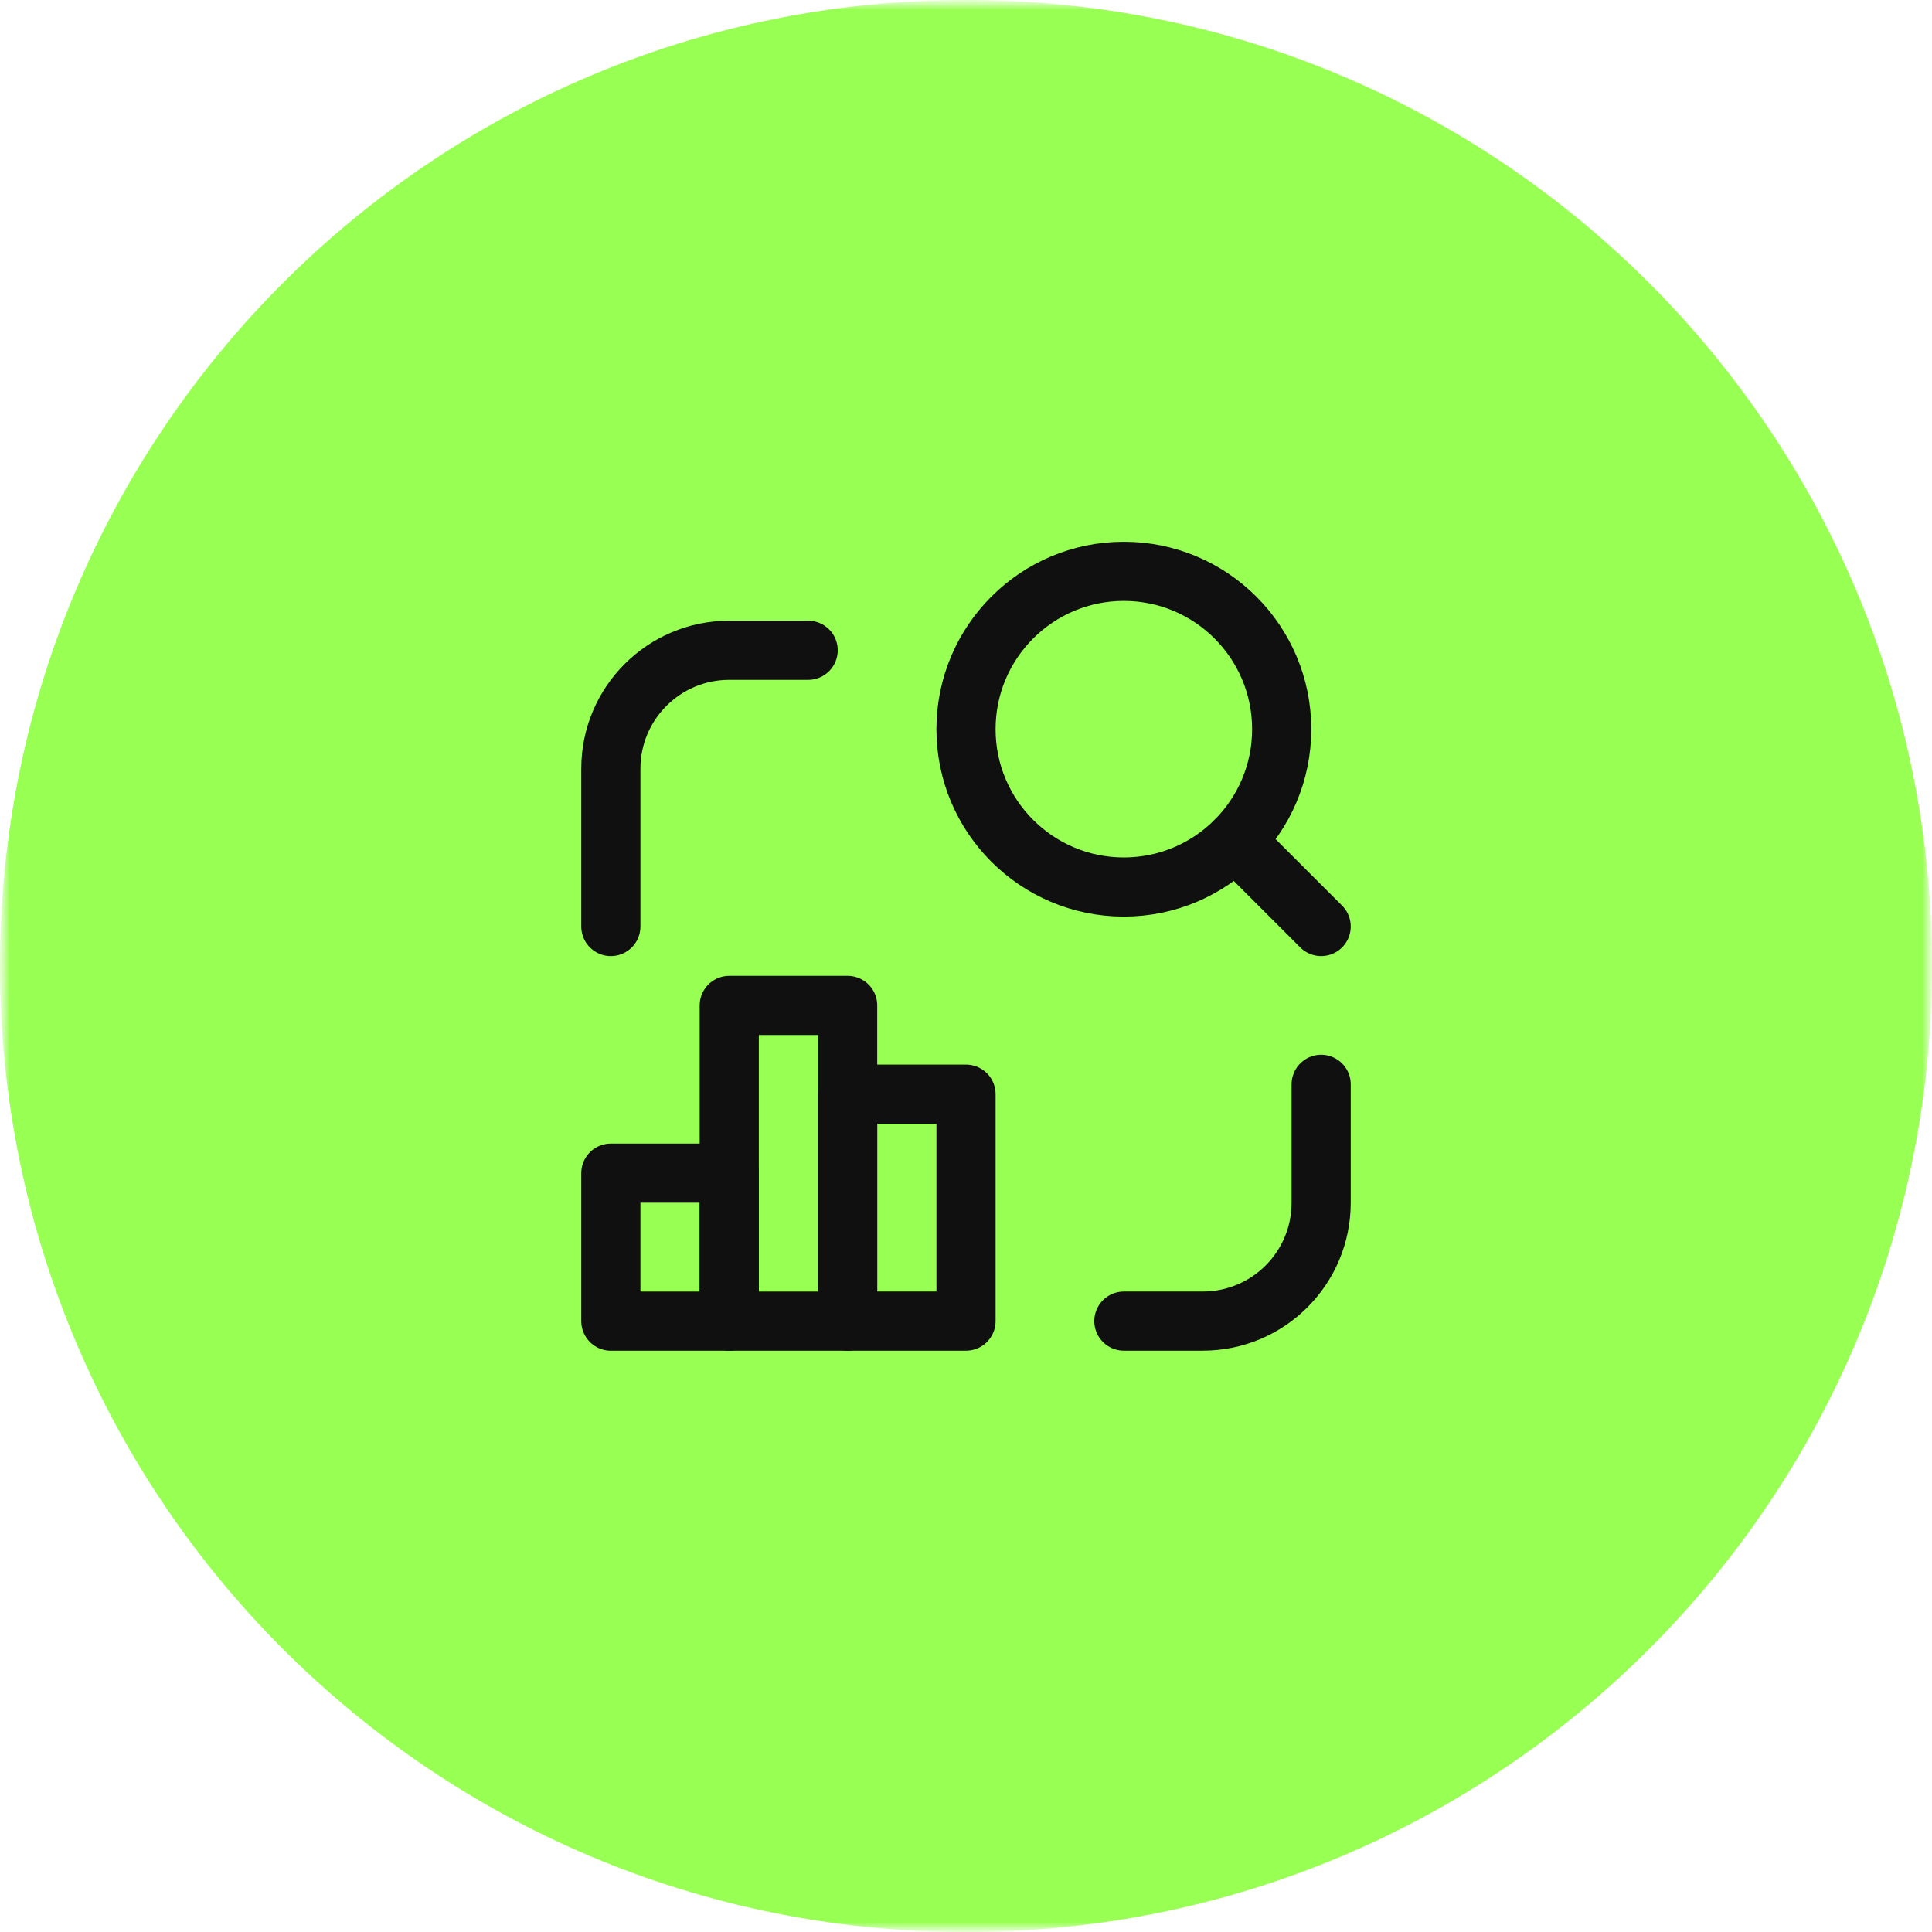 <?xml version="1.0" encoding="UTF-8"?> <svg xmlns="http://www.w3.org/2000/svg" width="100" height="100" viewBox="0 0 100 100" fill="none"><g clip-path="url(#clip0_1008_36257)"><mask id="mask0_1008_36257" style="mask-type:luminance" maskUnits="userSpaceOnUse" x="0" y="0" width="100" height="100"><path d="M100 0H0V100H100V0Z" fill="white"></path></mask><g mask="url(#mask0_1008_36257)"><mask id="mask1_1008_36257" style="mask-type:luminance" maskUnits="userSpaceOnUse" x="0" y="0" width="100" height="100"><path d="M100 0H0V100H100V0Z" fill="white"></path></mask><g mask="url(#mask1_1008_36257)"><path d="M100 50C100 22.386 77.614 0 50 0C22.386 0 0 22.386 0 50C0 77.614 22.386 100 50 100C77.614 100 100 77.614 100 50Z" fill="#98FF53"></path><circle cx="58.17" cy="37.742" r="8.17" stroke="#101010" stroke-width="3.062" stroke-linecap="round" stroke-linejoin="round"></circle><path d="M68.383 47.956L63.946 43.52" stroke="#101010" stroke-width="3.062" stroke-linecap="round" stroke-linejoin="round"></path><path d="M58.171 68.38H62.256C65.64 68.38 68.383 65.637 68.383 62.253V56.125" stroke="#101010" stroke-width="3.062" stroke-linecap="round" stroke-linejoin="round"></path><path d="M31.617 47.956V39.786C31.617 36.402 34.361 33.658 37.745 33.658H41.83" stroke="#101010" stroke-width="3.062" stroke-linecap="round" stroke-linejoin="round"></path><rect x="31.617" y="60.723" width="6.128" height="7.659" stroke="#101010" stroke-width="3.062" stroke-linecap="round" stroke-linejoin="round"></rect><rect x="37.746" y="52.041" width="6.128" height="16.34" stroke="#101010" stroke-width="3.062" stroke-linecap="round" stroke-linejoin="round"></rect><rect x="43.873" y="56.635" width="6.128" height="11.745" stroke="#101010" stroke-width="3.062" stroke-linecap="round" stroke-linejoin="round"></rect></g></g></g><defs><clipPath id="clip0_1008_36257"><rect width="100" height="100" fill="white"></rect></clipPath></defs></svg> 